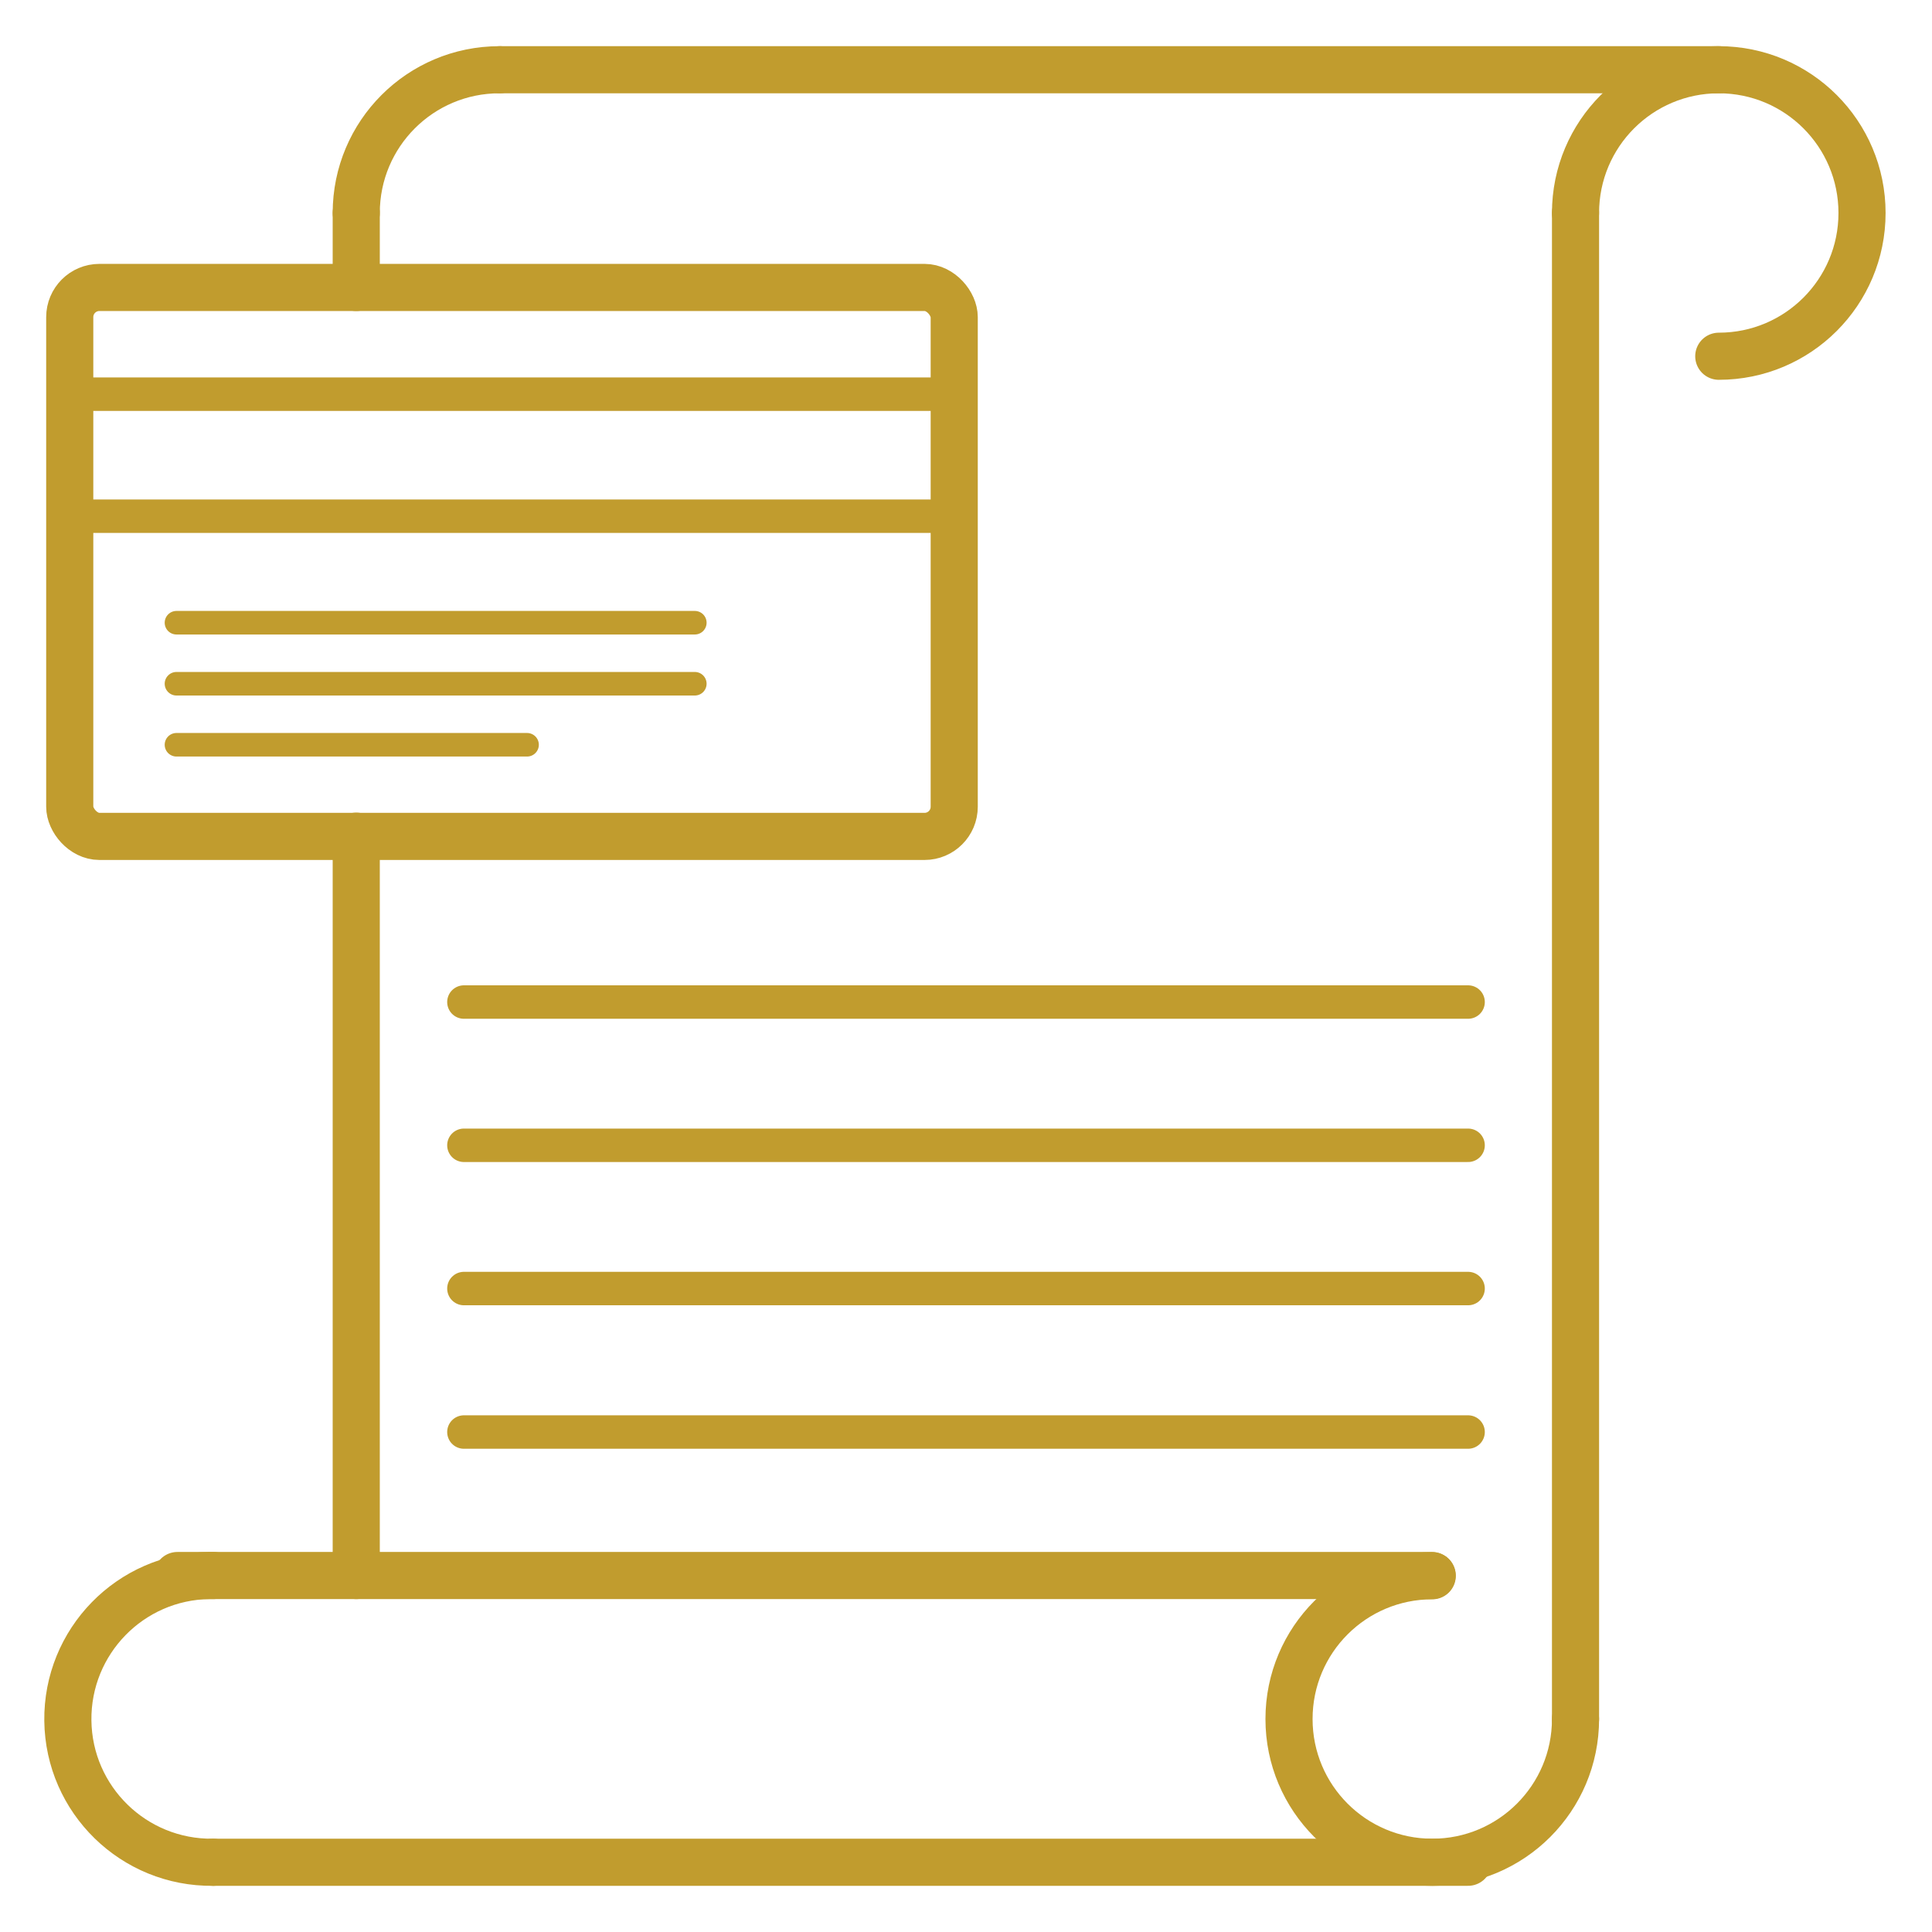 <?xml version="1.0" encoding="UTF-8"?> <svg xmlns="http://www.w3.org/2000/svg" id="Livello_1" viewBox="0 0 82 82"><defs><style>.cls-1,.cls-2,.cls-3{fill:none;stroke:#c19c2e;stroke-linecap:round;stroke-linejoin:round;}.cls-2{stroke-width:1.42px;}.cls-3{stroke-width:2px;}</style></defs><g id="icone"><g id="Raggruppa_94"><g id="Raggruppa_93"><rect id="Rettangolo_824" class="cls-3" x="2.96" y="12.2" width="37.54" height="23.3" rx="1.26" ry="1.26"></rect><rect id="Rettangolo_825" class="cls-2" x="2.96" y="16.73" width="37.54" height="5.18"></rect><g id="Raggruppa_89"><line id="Linea_44" class="cls-1" x1="7.49" y1="31.61" x2="22.37" y2="31.61"></line><line id="Linea_45" class="cls-1" x1="7.49" y1="29.02" x2="29.49" y2="29.02"></line><line id="Linea_46" class="cls-1" x1="7.49" y1="26.43" x2="29.49" y2="26.43"></line></g><g id="Raggruppa_91"><g id="Raggruppa_90"><path id="Tracciato_3844" class="cls-3" d="M66.87,9.04c0-3.36,2.72-6.08,6.08-6.08s6.08,2.72,6.08,6.08-2.72,6.08-6.08,6.08h0"></path><path id="Tracciato_3845" class="cls-3" d="M66.87,72.96c0,3.36-2.72,6.08-6.08,6.08s-6.08-2.72-6.08-6.08,2.72-6.08,6.08-6.08h0"></path><line id="Linea_47" class="cls-3" x1="66.87" y1="9.04" x2="66.87" y2="72.96"></line></g><path id="Tracciato_3846" class="cls-3" d="M15.12,9.04c0-3.36,2.72-6.08,6.08-6.08"></path><path id="Tracciato_3847" class="cls-3" d="M9.04,79.04c-3.36,.04-6.12-2.65-6.16-6.01-.04-3.36,2.65-6.12,6.01-6.16,.05,0,.1,0,.16,0"></path><line id="Linea_48" class="cls-3" x1="15.12" y1="35.49" x2="15.12" y2="66.87"></line><line id="Linea_49" class="cls-3" x1="15.12" y1="9.04" x2="15.12" y2="12.2"></line><line id="Linea_50" class="cls-3" x1="21.22" y1="2.96" x2="72.96" y2="2.96"></line><line id="Linea_51" class="cls-3" x1="9.04" y1="79.04" x2="62.31" y2="79.04"></line><line id="Linea_52" class="cls-3" x1="7.53" y1="66.87" x2="60.78" y2="66.87"></line></g><g id="Raggruppa_92"><line id="Linea_53" class="cls-2" x1="19.69" y1="42.53" x2="62.31" y2="42.53"></line><line id="Linea_54" class="cls-2" x1="19.69" y1="48.61" x2="62.31" y2="48.61"></line><line id="Linea_55" class="cls-2" x1="19.69" y1="54.69" x2="62.31" y2="54.69"></line><line id="Linea_56" class="cls-2" x1="19.69" y1="60.78" x2="62.31" y2="60.78"></line></g></g></g></g></svg> 
